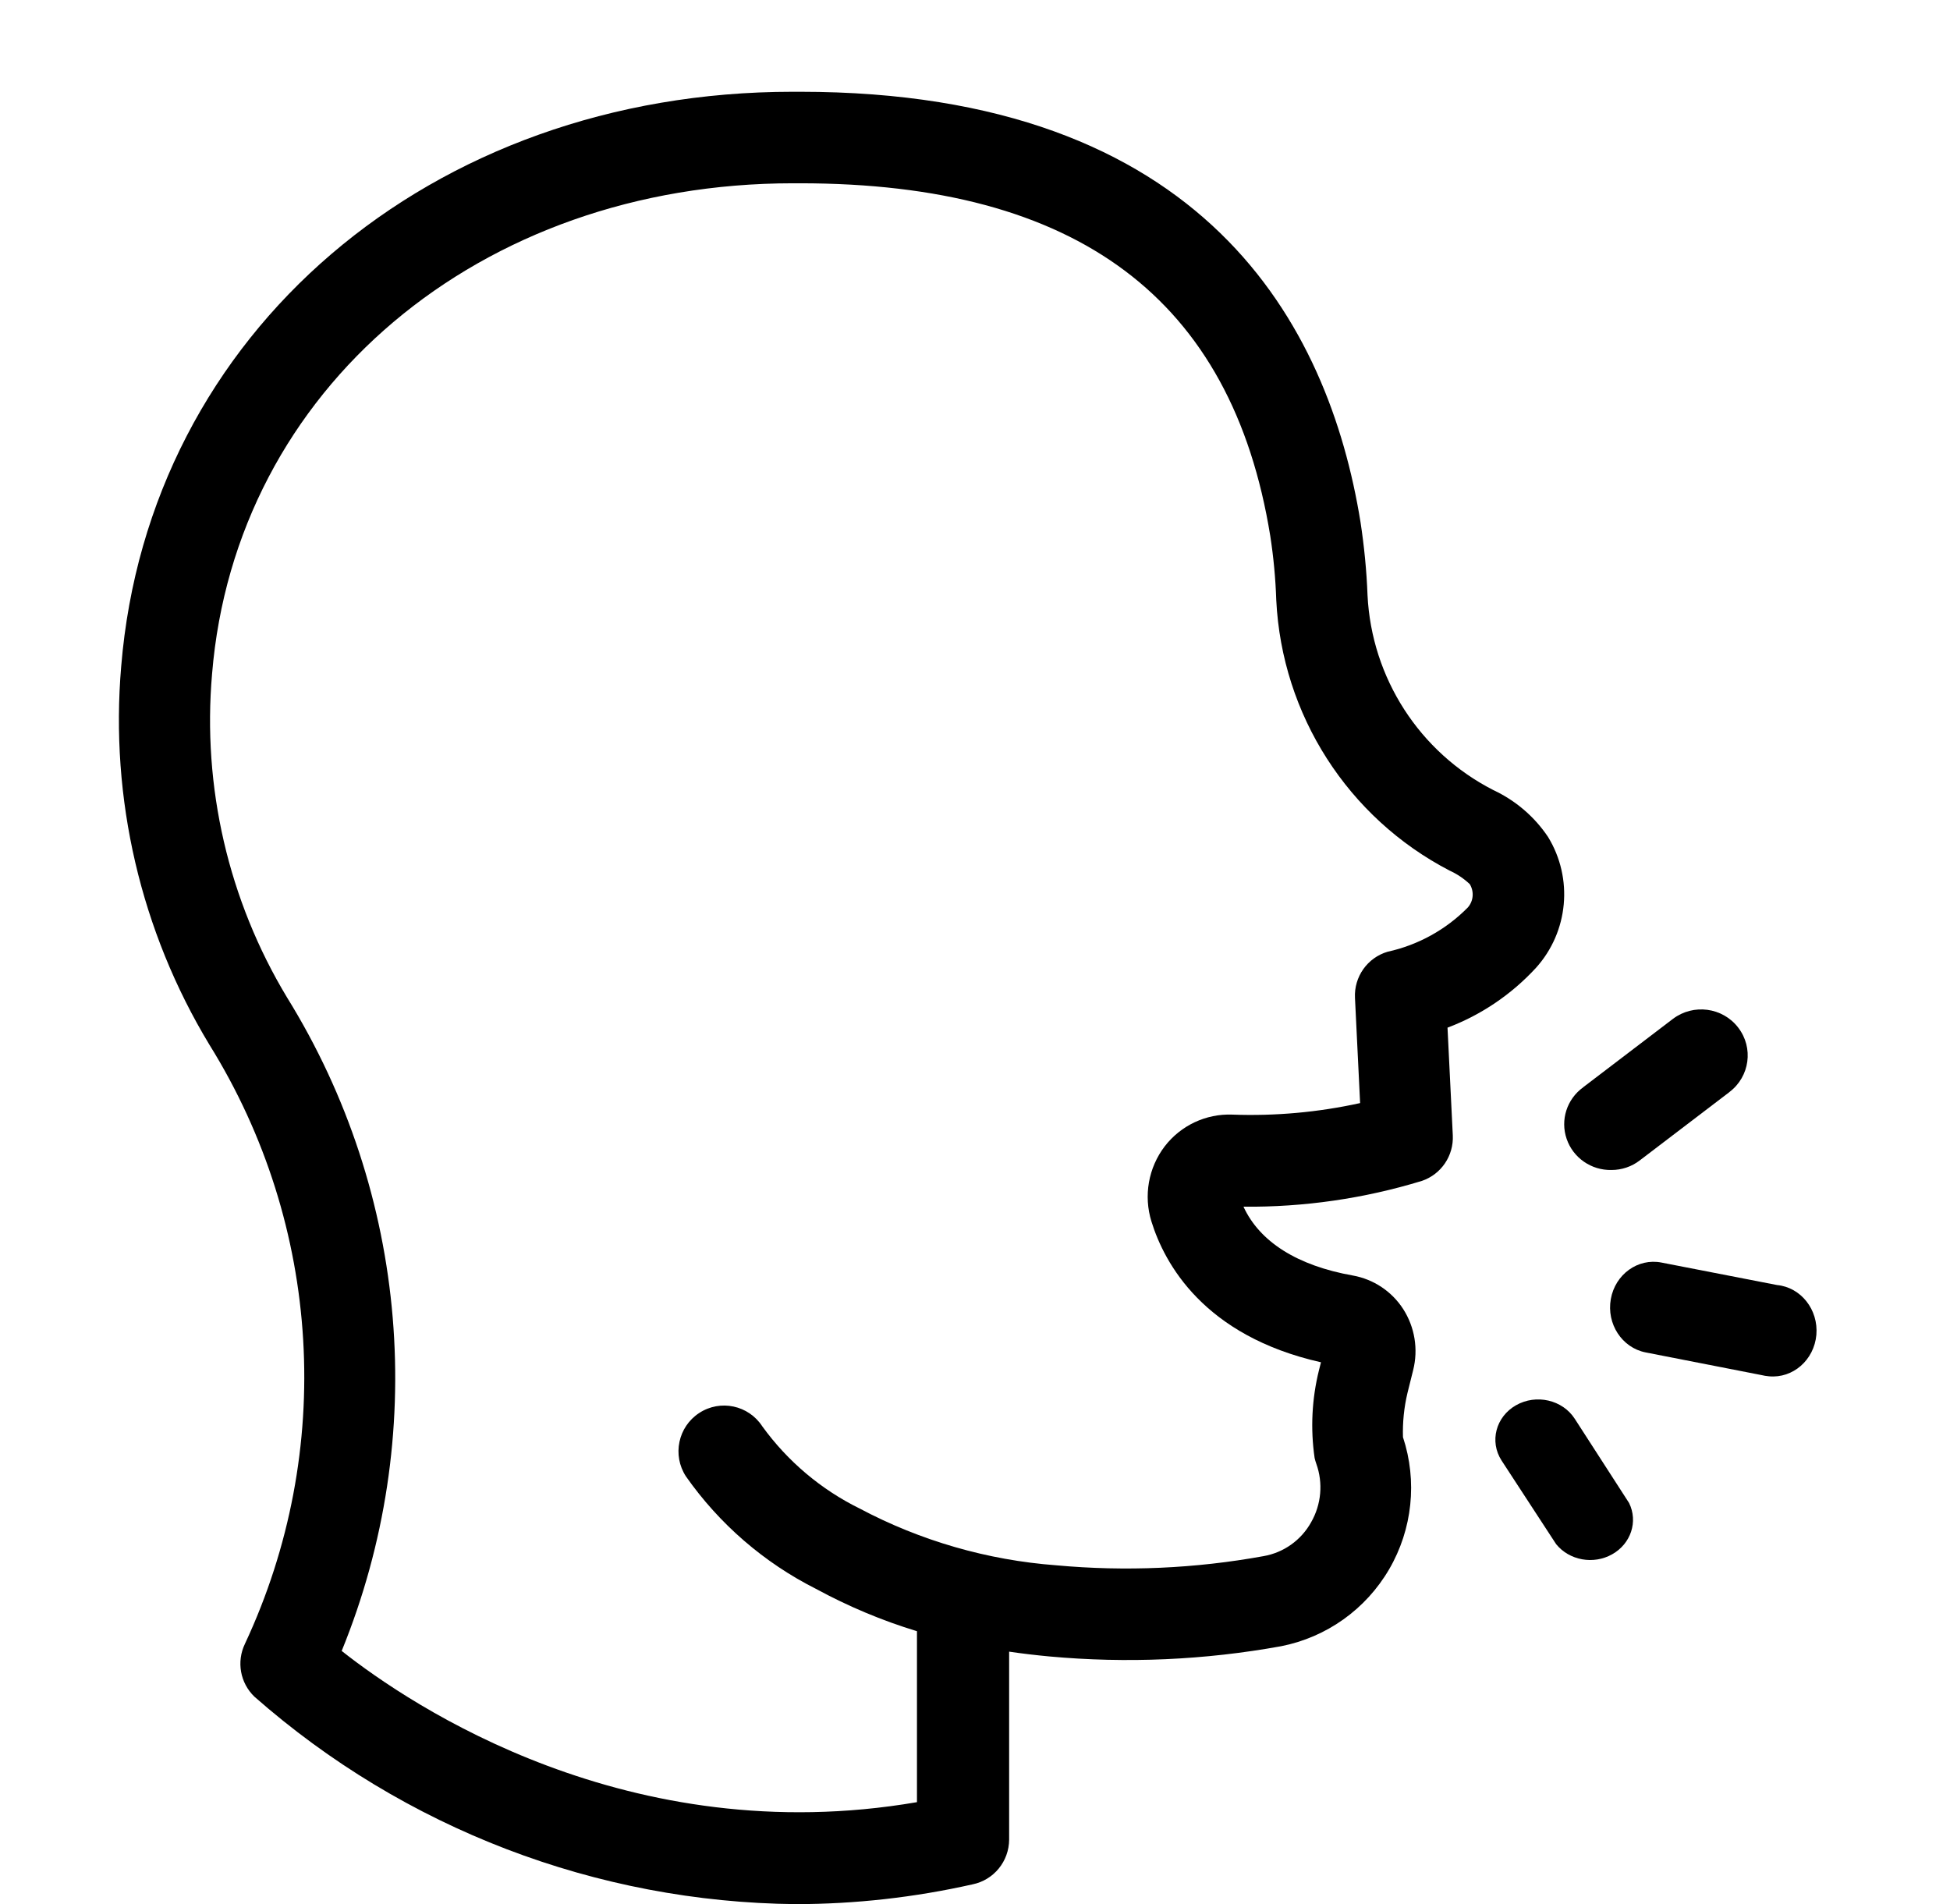 <svg width="85" height="83" viewBox="0 0 85 83" fill="none" xmlns="http://www.w3.org/2000/svg">
<path d="M77.109 59.992C78.152 60.091 79.077 59.283 79.175 58.186C79.269 57.086 78.501 56.113 77.457 56.013L72.423 55.034C71.398 54.832 70.407 55.544 70.215 56.626C70.023 57.707 70.7 58.745 71.729 58.95L76.769 59.936C76.881 59.964 76.993 59.982 77.109 59.992Z" fill="black"/>
<path d="M67.831 67.308C68.408 68.021 69.463 68.21 70.276 67.749C71.092 67.289 71.41 66.325 71.011 65.514L68.644 61.845C68.111 61.018 66.965 60.752 66.082 61.254C65.202 61.755 64.919 62.834 65.452 63.662L67.831 67.308Z" fill="black"/>
<path d="M70.246 50.999C70.691 50.999 71.122 50.853 71.472 50.585L75.385 47.603V47.6C76.274 46.93 76.447 45.672 75.766 44.79C75.089 43.908 73.816 43.74 72.925 44.41L69.011 47.392V47.395C68.299 47.909 68.006 48.819 68.29 49.644C68.573 50.47 69.364 51.018 70.246 50.999Z" fill="black"/>
<path d="M67.479 36.482C66.885 35.594 66.058 34.89 65.092 34.438C61.879 32.795 59.787 29.554 59.61 25.942C59.57 24.873 59.464 23.807 59.303 22.75C57.916 14.173 52.531 4 34.877 4H34.55C18.767 4 6.476 14.51 5.283 29.046C4.789 34.812 6.134 40.588 9.127 45.537C14.027 53.416 14.612 63.246 10.677 71.652C10.301 72.431 10.469 73.36 11.091 73.958C17.626 79.709 26.001 82.916 34.693 83C37.285 82.997 39.867 82.707 42.397 82.137C43.32 81.947 43.982 81.136 43.988 80.189V71.994C44.56 72.079 45.144 72.147 45.738 72.203C49.11 72.512 52.509 72.362 55.841 71.758C57.817 71.371 59.535 70.149 60.552 68.404C61.568 66.662 61.789 64.561 61.155 62.644C61.136 61.996 61.201 61.344 61.353 60.712L61.599 59.724C61.829 58.814 61.67 57.847 61.164 57.059C60.667 56.289 59.874 55.762 58.976 55.6C56.549 55.17 54.911 54.132 54.203 52.599C56.838 52.624 59.461 52.244 61.981 51.474C62.823 51.187 63.37 50.377 63.327 49.488L63.097 44.798V44.795C64.567 44.24 65.888 43.345 66.954 42.186C68.371 40.612 68.585 38.29 67.479 36.482ZM63.986 39.552C63.032 40.522 61.813 41.195 60.487 41.485C59.607 41.743 59.017 42.576 59.063 43.495L59.287 48.083H59.284C57.457 48.485 55.586 48.653 53.715 48.585C52.571 48.541 51.474 49.055 50.772 49.965C50.057 50.901 49.843 52.122 50.191 53.244C50.757 55.071 52.466 58.231 57.581 59.381L57.494 59.724C57.183 60.977 57.118 62.277 57.304 63.554C57.323 63.639 57.348 63.72 57.376 63.801C57.68 64.645 57.596 65.577 57.152 66.353C56.717 67.136 55.956 67.678 55.076 67.831C52.096 68.373 49.057 68.507 46.039 68.23C43.044 68.005 40.126 67.164 37.471 65.755C35.787 64.926 34.333 63.698 33.229 62.174C32.63 61.251 31.399 60.989 30.479 61.591C29.556 62.192 29.298 63.43 29.898 64.352C31.355 66.431 33.304 68.117 35.569 69.258C36.971 70.019 38.444 70.639 39.97 71.103V78.555C27.409 80.709 17.949 74.376 14.894 71.963C18.701 62.632 17.812 52.035 12.507 43.47C9.956 39.237 8.815 34.301 9.244 29.373C10.264 16.965 20.892 7.989 34.568 7.989H34.87C46.962 7.989 53.699 13.022 55.371 23.364C55.514 24.29 55.601 25.222 55.632 26.157C55.878 31.159 58.755 35.65 63.19 37.95C63.513 38.097 63.809 38.296 64.067 38.539C64.262 38.86 64.231 39.269 63.986 39.552Z" fill="black"/>
</svg>
